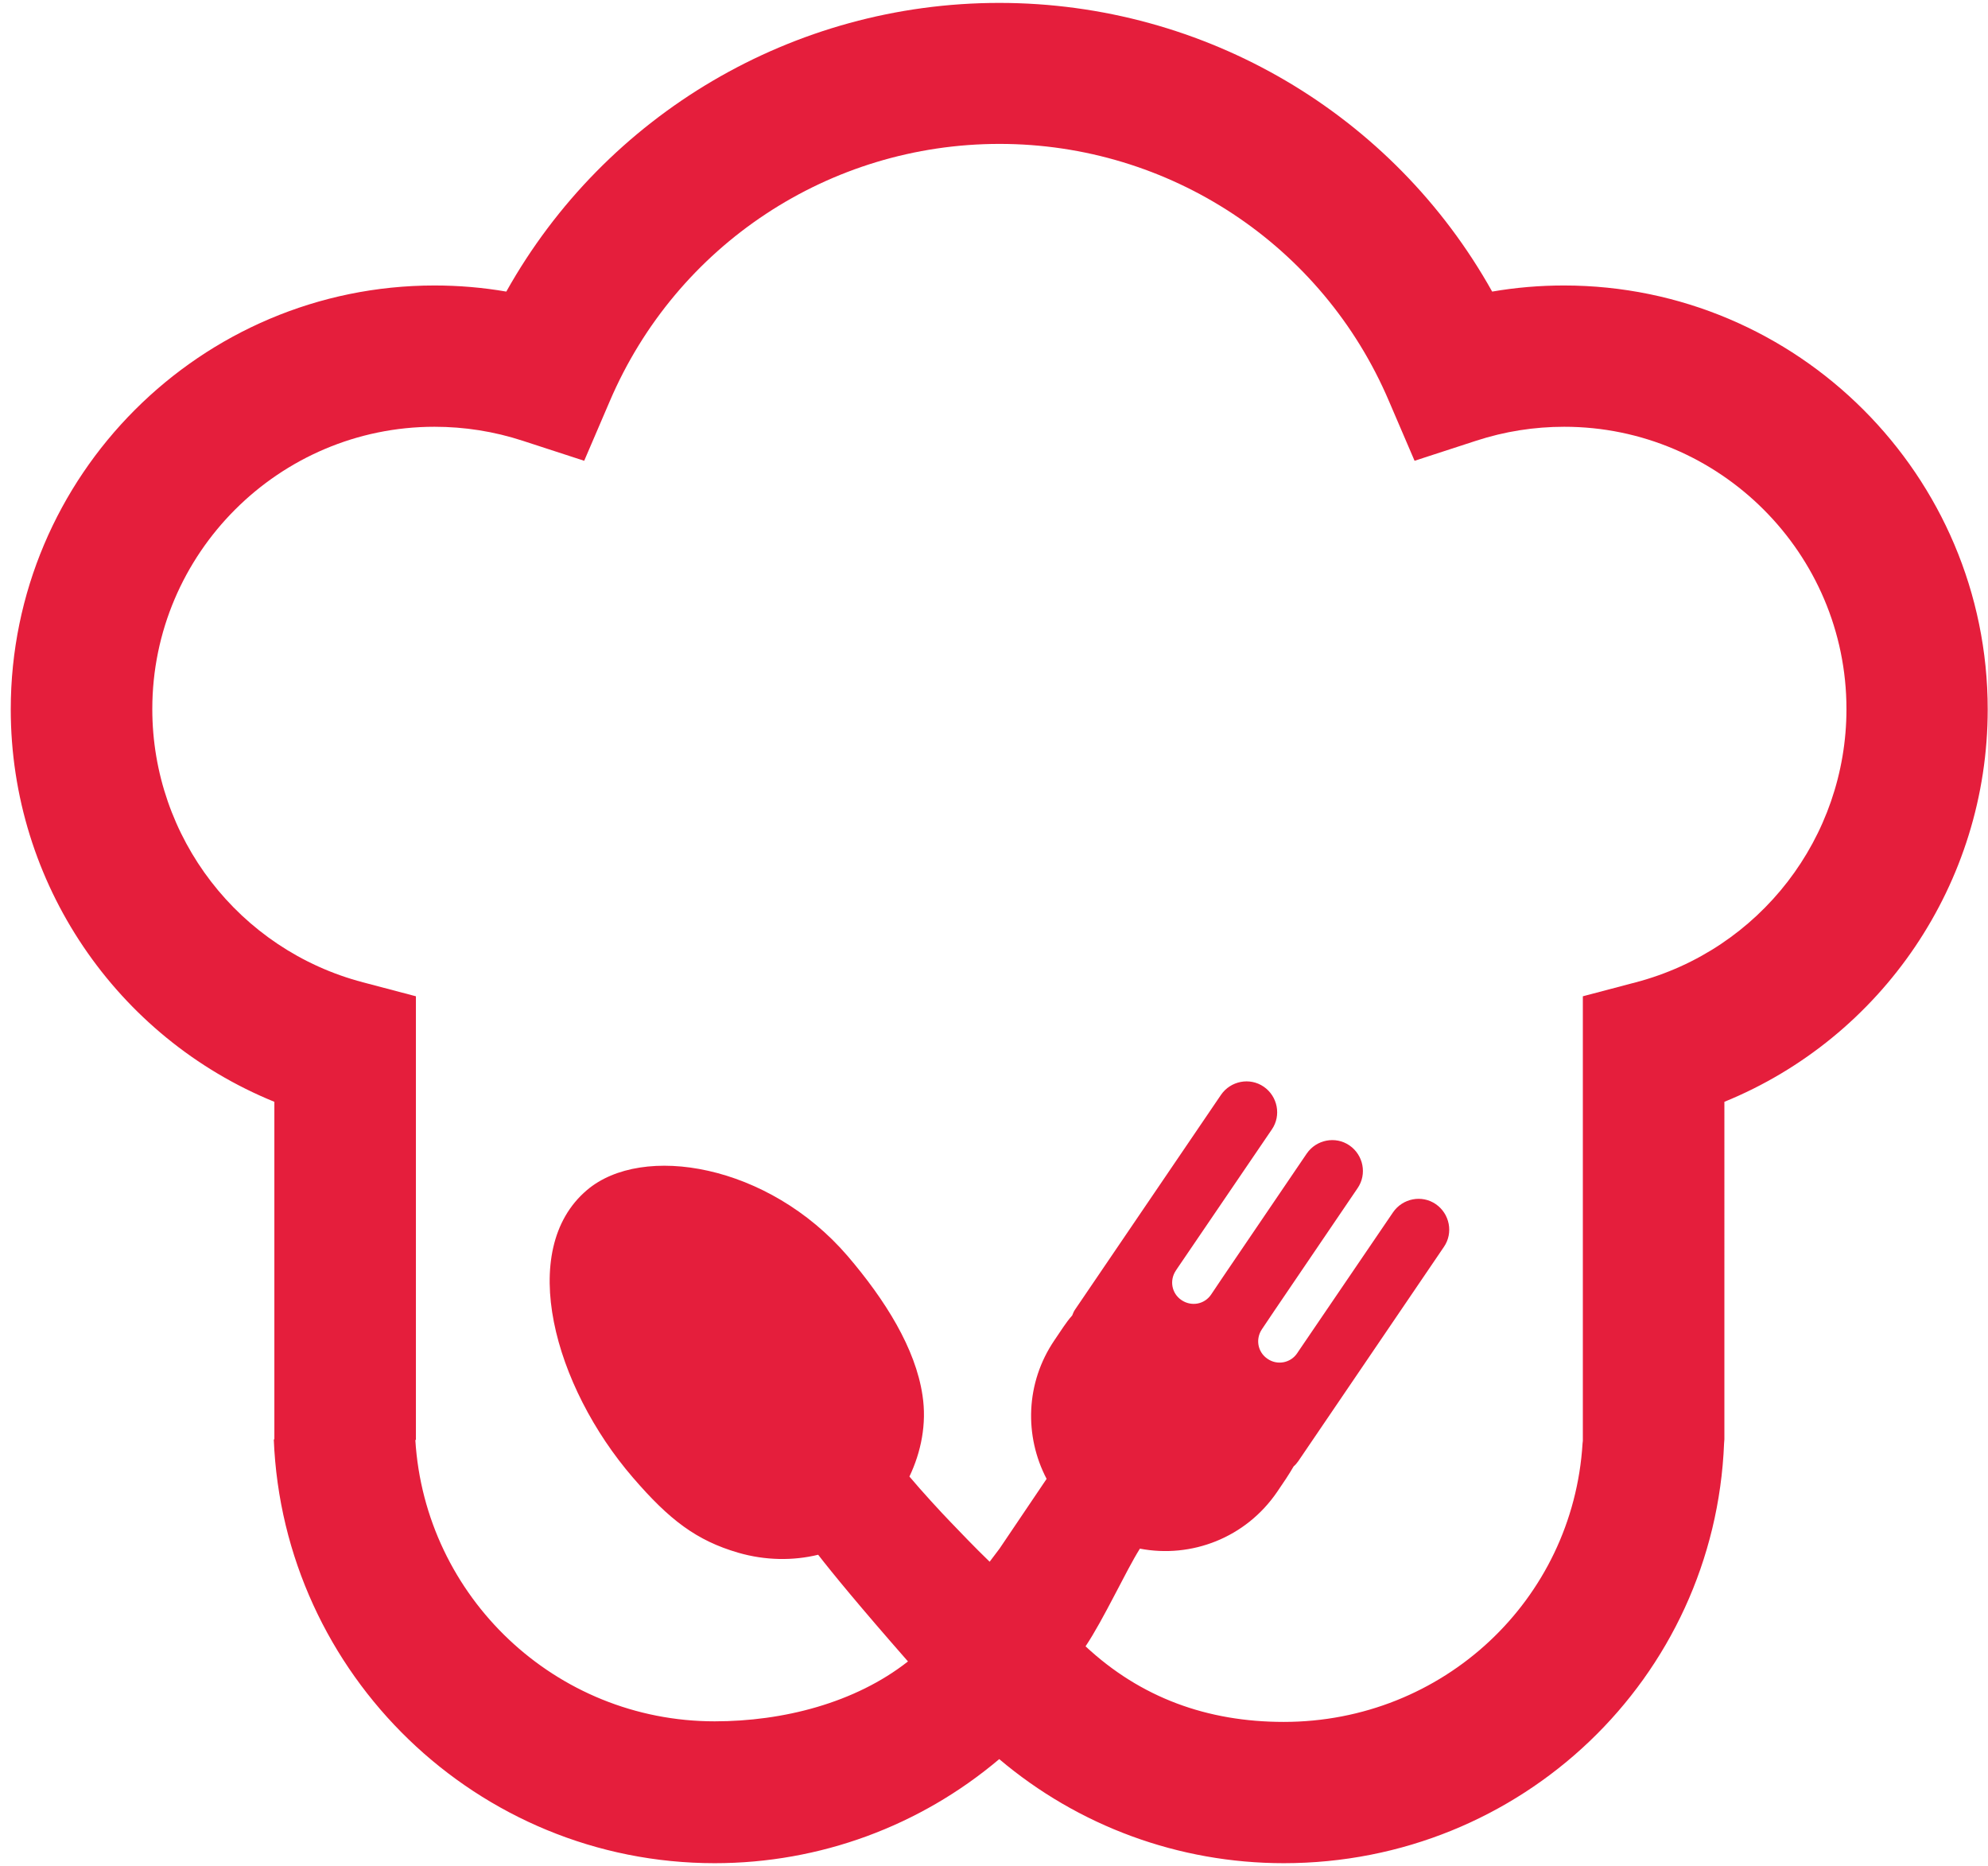 <?xml version="1.0" encoding="utf-8"?>
<!-- Generator: Adobe Illustrator 25.0.1, SVG Export Plug-In . SVG Version: 6.00 Build 0)  -->
<svg version="1.1" id="Vrstva_1" xmlns="http://www.w3.org/2000/svg" xmlns:xlink="http://www.w3.org/1999/xlink" x="0px" y="0px"
	 viewBox="0 0 68.4 64.18" style="enable-background:new 0 0 68.4 64.18;" xml:space="preserve">
<style type="text/css">
	.st0{clip-path:url(#SVGID_2_);fill:#E51E3C;}
</style>
<g>
	<defs>
		<rect id="SVGID_1_" x="0.36" y="0.09" width="68.03" height="64"/>
	</defs>
	<clipPath id="SVGID_2_">
		<use xlink:href="#SVGID_1_"  style="overflow:visible;"/>
	</clipPath>
	<path class="st0" d="M44.17,59.23c-2.63,0-4.92-0.83-6.82-2.6c0.63-0.94,1.38-2.58,1.87-3.36c1.77,0.34,3.64-0.37,4.72-1.95
		l0.31-0.46c0.09-0.14,0.18-0.28,0.26-0.42c0.06-0.05,0.11-0.11,0.16-0.18l5.01-7.37c0.33-0.48,0.2-1.14-0.28-1.47
		c-0.48-0.33-1.14-0.2-1.47,0.28l-3.24,4.76l-0.06,0.09c-0.23,0.34-0.69,0.42-1.02,0.19c-0.34-0.23-0.42-0.68-0.19-1.02l0.41-0.61
		l2.88-4.24c0.33-0.48,0.2-1.14-0.28-1.47c-0.48-0.33-1.14-0.2-1.47,0.28l-2.88,4.24l-0.41,0.61c-0.23,0.34-0.68,0.42-1.02,0.19
		c-0.34-0.23-0.42-0.68-0.19-1.02l0.06-0.09l3.24-4.76c0.33-0.48,0.2-1.14-0.28-1.47c-0.48-0.33-1.14-0.2-1.47,0.28l-5.01,7.37
		c-0.05,0.07-0.08,0.14-0.11,0.22c-0.11,0.12-0.21,0.26-0.3,0.39l-0.31,0.46c-1,1.47-1.04,3.3-0.27,4.77l-1.62,2.4
		c0,0-0.11,0.15-0.34,0.45c-0.52-0.5-1.07-1.08-1.34-1.36c-0.33-0.34-1-1.07-1.42-1.57c0.4-0.84,0.6-1.81,0.45-2.79
		c-0.24-1.62-1.28-3.28-2.58-4.8c-2.72-3.16-7.06-3.89-8.97-2.26c-2.42,2.06-1.13,6.74,1.59,9.89c1.25,1.45,2.18,2.16,3.62,2.58
		c0.93,0.27,1.89,0.28,2.75,0.07c0.48,0.62,1.44,1.79,3.09,3.67c-1.82,1.43-4.3,2.06-6.65,2.06c-5.48,0-9.97-4.28-10.3-9.68h0.02
		V34.27l-1.82-0.48c-4.27-1.12-7.25-4.98-7.25-9.4c0-5.35,4.36-9.71,9.71-9.71c1.03,0,2.05,0.16,3.03,0.48l2.12,0.69l0.88-2.05
		c2.3-5.38,7.56-8.85,13.41-8.85c5.84,0,11.11,3.47,13.4,8.85l0.88,2.05l2.12-0.69c0.98-0.32,2-0.48,3.03-0.48
		c5.35,0,9.71,4.36,9.71,9.71c0,4.42-2.98,8.28-7.25,9.4l-1.82,0.48v15.29l-0.01,0.09C54.12,55.04,49.65,59.23,44.17,59.23
		 M68.39,24.4c0-8.04-6.54-14.58-14.58-14.58c-0.83,0-1.66,0.07-2.47,0.21c-3.41-6.1-9.87-9.93-16.96-9.93s-13.55,3.84-16.96,9.93
		c-0.81-0.14-1.64-0.21-2.47-0.21c-8.04,0-14.58,6.54-14.58,14.58c0,5.98,3.64,11.29,9.07,13.5v11.61H9.42
		c0.32,8.09,7,14.58,15.17,14.58c3.62,0,7.07-1.28,9.79-3.58c2.72,2.3,6.17,3.58,9.79,3.58c8.17,0,14.83-6.36,15.15-14.45l0.01-0.13
		V37.9C64.75,35.69,68.39,30.38,68.39,24.4"/>
</g>
</svg>
